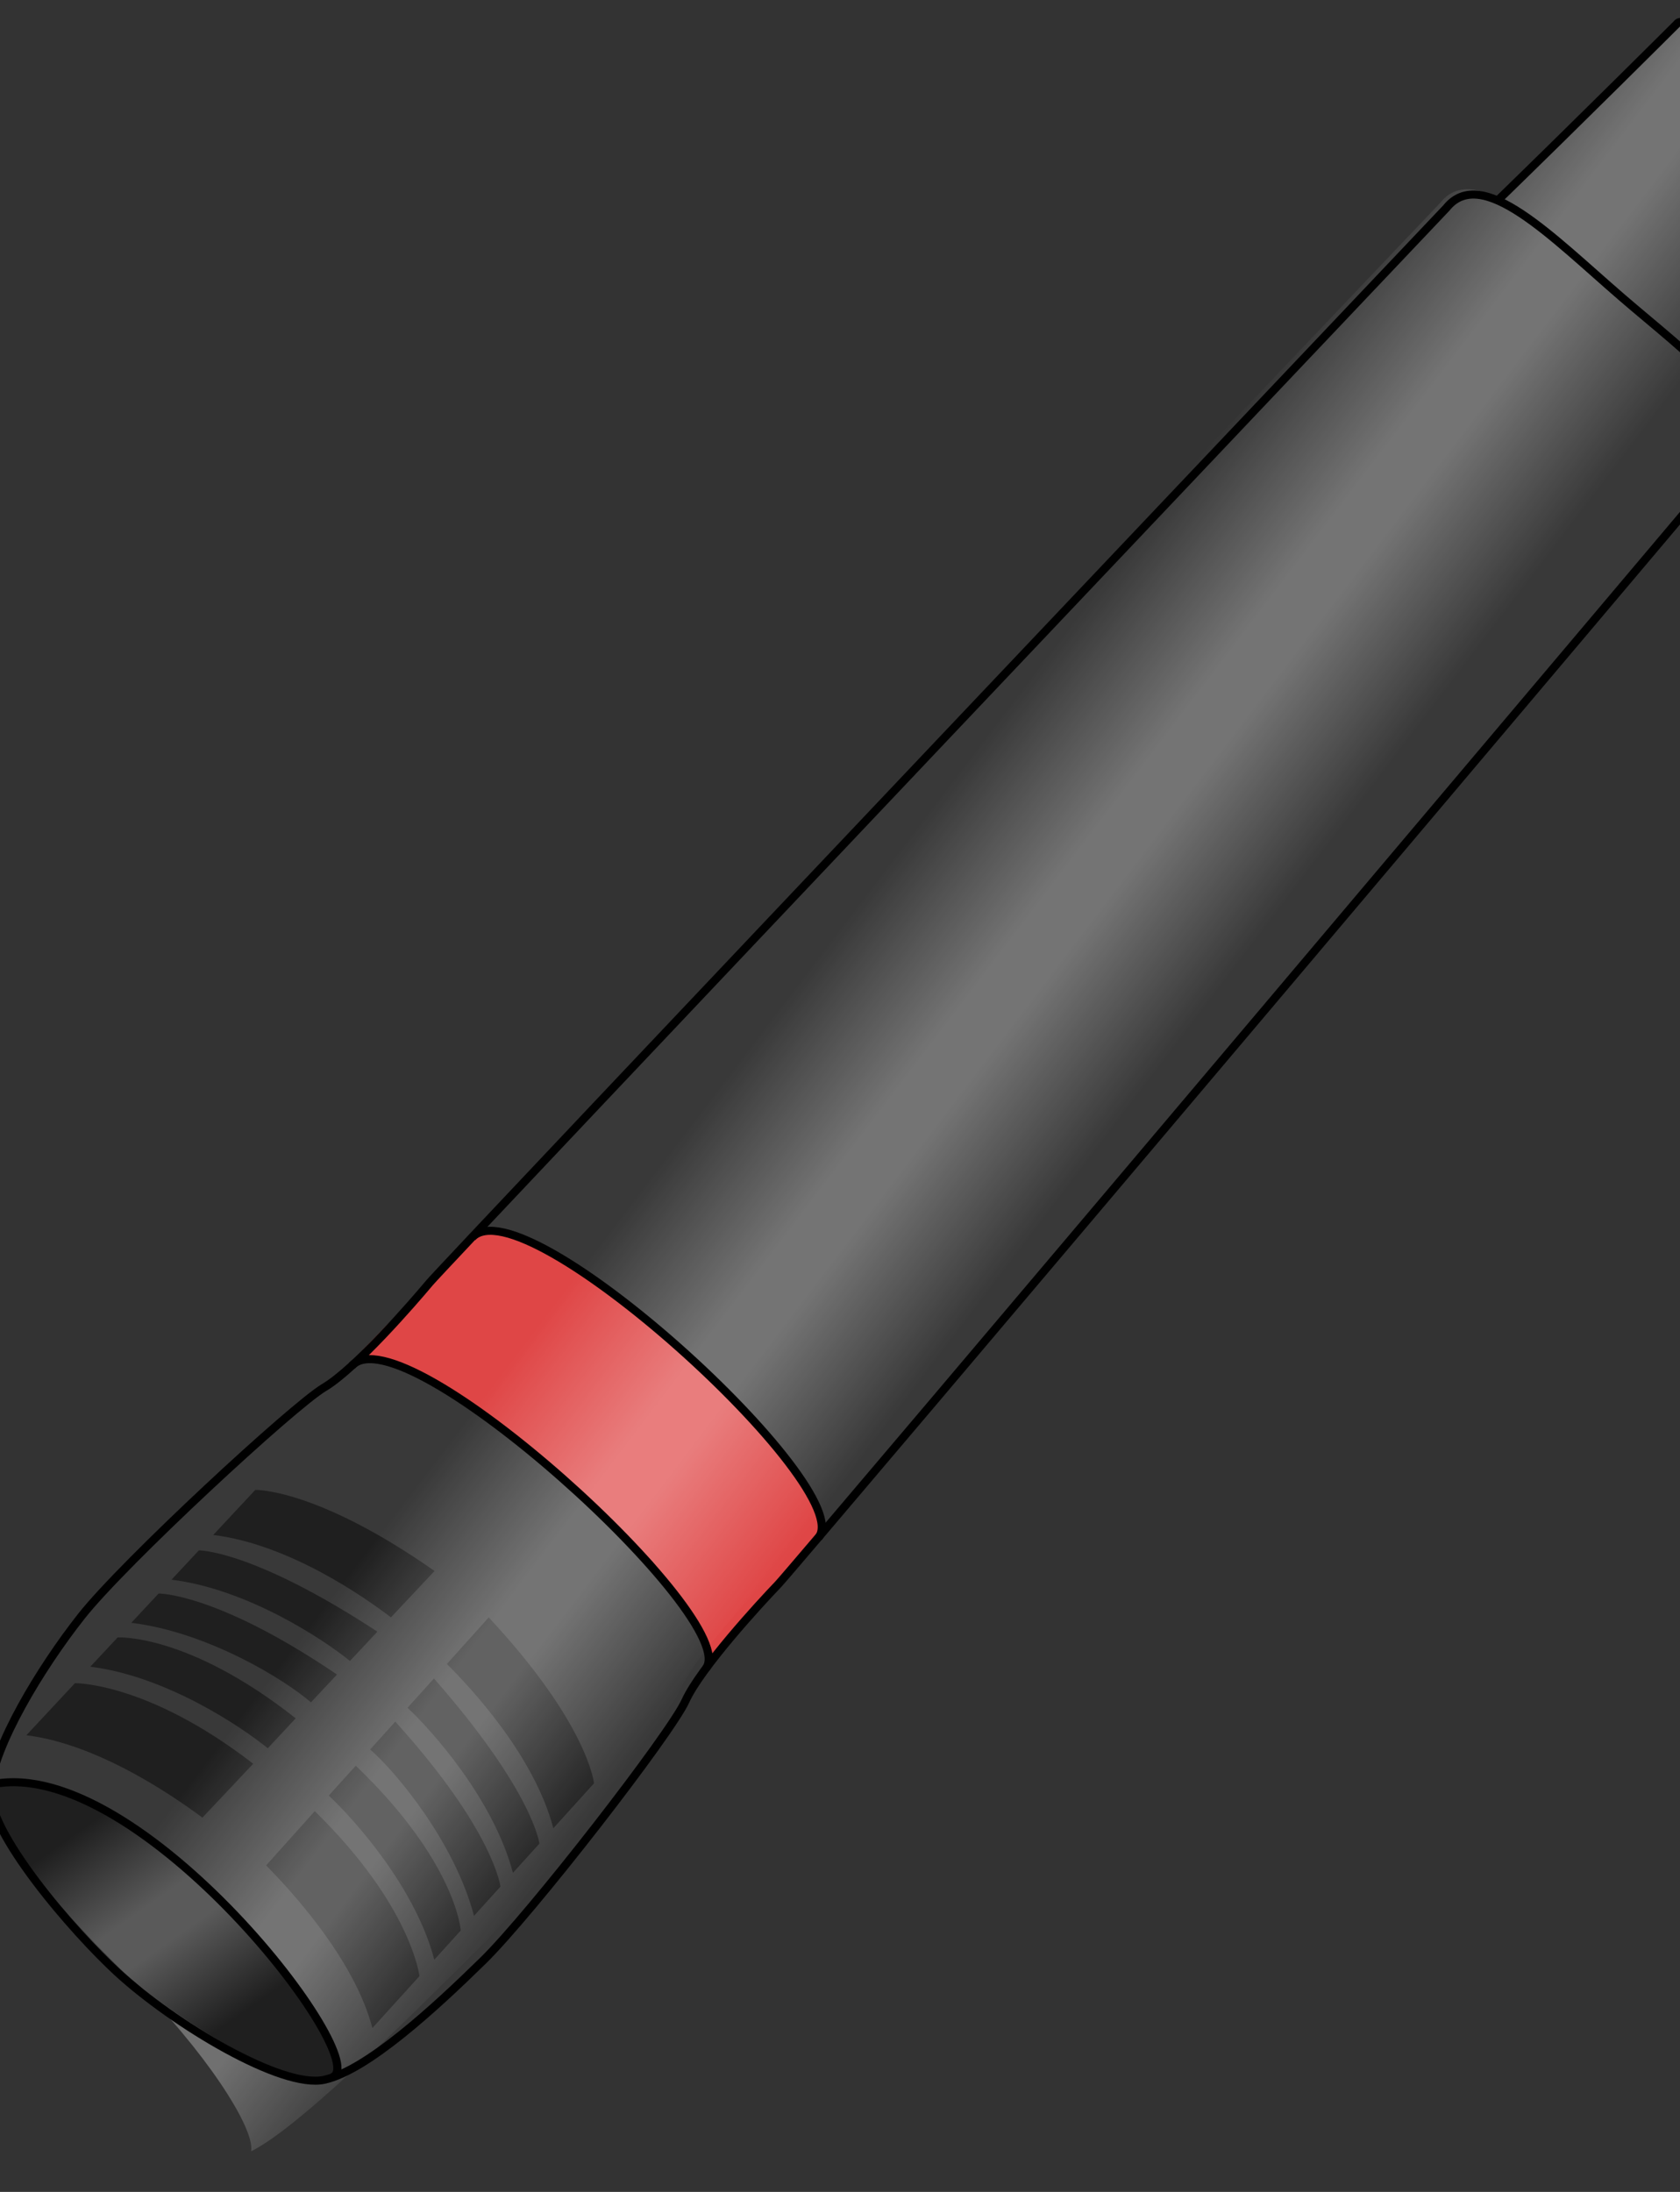 <?xml version="1.0" encoding="UTF-8" standalone="no"?>
<svg width="460" xmlns="http://www.w3.org/2000/svg" xmlns:xlink="http://www.w3.org/1999/xlink" height="600">
 <rect width="100%" height="100%" fill="#333333" stroke="none"/>
 <defs>
  <clipPath id="clipPath4292" clipPathUnits="userSpaceOnUse">
   <path id="path4294" fill-rule="evenodd" fill="#1f1f1f" d="m-376.01 300.68c4.152-7.152-18.605-30.87-24.801-37.056-7.912-7.899-33.309-25.116-41.527-21.496-8.532 2.911 37.464 64.304 66.328 58.551z"/>
  </clipPath>
  <linearGradient id="linearGradient3406" y2=".573" xlink:href="#linearGradient3277" spreadMethod="reflect" x2=".423" y1=".463" x1=".285"/>
  <linearGradient id="linearGradient4338" y2=".538" spreadMethod="reflect" x2="0.5" y1=".037" x1=".081">
   <stop id="stop4324" stop-color="#1f1f1f" offset="0"/>
   <stop id="stop4330" stop-color="#1f1f1f" offset=".488"/>
   <stop id="stop4332" stop-color="#5a5a5a" offset=".914"/>
   <stop id="stop4326" stop-color="#5a5a5a" offset="1"/>
  </linearGradient>
  <linearGradient id="linearGradient3356" y2="-.944" xlink:href="#linearGradient3277" x2="8.125" y1="-.944" x1="0"/>
  <linearGradient id="linearGradient3277">
   <stop id="stop3279" stop-color="#fff" stop-opacity="0" offset="0"/>
   <stop id="stop3409" stop-color="#fff" stop-opacity="0" offset=".53"/>
   <stop id="stop3379" stop-color="#fff" stop-opacity=".714" offset=".93"/>
   <stop id="stop3281" stop-color="#fff" stop-opacity=".711" offset="1"/>
  </linearGradient>
 </defs>
 <g id="layer1" transform="rotate(179.98 133.75 -95.668)">
  <g fill-rule="evenodd">
   <path id="path3177" d="m-231.31-53.197c10.919 19.298 121.43 241.5 369.08 203.66 282.58-43.184 433.91 154.06 397.84 244.35-36.074 90.294-92.188 300.33-619.26 372.95" stroke="#7b7b7b" stroke-linecap="round" stroke-width="8" fill="none"/>
   <g fill="#393939">
    <path id="path2191" stroke-width="1.5" d="m-205.76-300.68c-20.023 25.555-42.288 54.045-42.288 54.045-2.7 3.61 12.187 15.441 25.739 27.132 13.551 11.691 28.182 25.303 30.735 21.565 0 0 26.392-25.58 49.87-48.383-9.864-4.022-22.246-16.103-34.44-26.624-11.318-9.764-23.668-19.194-29.615-27.736z"/>
    <path id="path2160" d="m-176.16-272.96c18.887 16.294 38.244 36.418 47.956 24.365 0 0 273.64-287.57 278.22-293.04 4.587-5.469 20.541-23.632 29.116-28.71 8.575-5.078 53.558-48.377 65.124-63.025 11.567-14.648 24.92-36.104 26.117-47.823 1.197-11.719-28.117-43.811-35.7-50.353-7.583-6.542-45.052-32.065-56.77-29.422-11.718 2.643-28.749 20.925-42.124 34.013s-51.55 62.26-55.61 71.233c-4.06 8.973-20.442 26.768-25.402 31.915-4.96 5.147-261.66 307.32-261.66 307.32-9.918 11.876 11.845 27.225 30.731 43.519z"/>
    <path id="path3170" stroke-width="1.5" d="m-239.74-233.79c-49.718 56.18-36.572 119.75-10.039 168.23 3.334 5.984 6.88 11.849 10.609 17.605 3.57 4.048 18.112-3.785 16.484-8.201-45.011-97.247 15.923-148.23 17.492-148.27l-34.546-29.37z"/>
   </g>
   <path id="path2193" fill="#df4646" d="m43.225-610.4l30.421-35.175 0.877 4.332 4.506 8.38 9.999 14.067 12.704 12.291 26.589 23.477 16.636 11.528 15.413 8.013 9.628 0.882-16.684 17.248-15.75 16.817-4.915 0.955-8.397-2.371-12.664-7.046-18.5-13.167-27.225-24.73-17.382-20.262-4.689-9.283-0.567-5.956z"/>
   <g fill="none">
    <path id="path3186" d="m198.98-782.52c-13.165 5.095-50.298 42.951-63.188 55.564-13.375 13.088-51.55 62.26-55.61 71.233-4.06 8.973-20.442 26.768-25.402 31.915-4.96 5.147-261.66 307.32-261.66 307.32-9.918 11.876 11.845 27.225 30.731 43.519 18.887 16.294 38.244 36.418 47.956 24.365 0-0 273.64-287.57 278.22-293.04 4.587-5.469 20.541-23.632 29.116-28.71 8.575-5.078 53.558-48.377 65.124-63.025 11.032-13.971 44.108-54.135 48.181-67.985"/>
    <path id="path3181" d="m292.45-701.36c0.197-0.671 0.327-1.28 0.382-1.822 1.197-11.719-28.117-43.811-35.7-50.353-7.583-6.542-45.052-32.065-56.77-29.422-0.425 0.096-0.887 0.241-1.382 0.433"/>
   </g>
   <path id="path3275" stroke-width="1.5" fill="url(#linearGradient3356)" d="m310.67-309.85c0.364-1.604-63.261 49.41-17.536 148.2 1.628 4.417-12.901 12.268-16.471 8.22-32.804-49.908-59.043-125.01-3.044-188.29"/>
   <g fill="#1f1f1f">
    <path id="path4369" d="m165.76-746.47l-12.884 14.215s2.17 19.256 28.644 45.16l13.32-14.847c-7.753-7.861-24.26-26.162-29.08-44.528zm-16.957 18.708l-7.241 7.989s1.156 18.639 28.724 45.116l7.408-8.174c-7.04-6.563-23.714-25.202-28.891-44.93zm-10.871 11.993l-7.241 7.989s1.732 15.286 28.772 45.186l6.882-7.617c-7.353-6.439-23.17-25.575-28.414-45.557zm-10.664 11.764l-7.253 8.002s1.622 14.165 28.86 45.22l7.241-8.033c-6.54-6.039-23.577-25.099-28.848-45.189zm-11.065 12.208l-11.147 12.297s1.56 16.186 28.82 45.428l11.463-12.748c-6.358-6.31-23.886-24.969-29.136-44.977z"/>
    <path id="path4365" d="m260.48-666.29l-13.307 14.25s-19.865 0.311-48.798-22.069l13.911-14.75c8.753 6.52 28.988 20.205 48.194 22.57zm-17.514 18.754l-7.479 8.008s-19.141 1.214-48.76-22.152l7.652-8.193c7.361 5.992 27.957 19.796 48.586 22.337zm-11.227 12.022l-7.479 8.008s-15.77 0.237-48.836-22.19l7.132-7.615c7.264 6.31 28.287 19.223 49.182 21.796zm-11.013 11.793l-7.491 8.021s-14.616 0.203-48.88-22.271l7.524-8.014c6.779 5.574 27.839 19.676 48.847 22.264zm-11.428 12.238l-11.512 12.328s-16.674 0.516-49.088-22.206l11.943-12.69c7.039 5.363 27.735 19.992 48.658 22.568z"/>
   </g>
   <path id="path3265" opacity=".42" d="m198.98-780.2c-14.206 6.949-49.347 42.763-61.814 54.962-13.375 13.088-51.572 62.263-55.632 71.236-4.06 8.973-20.424 26.756-25.383 31.904-0.552 0.573-4.614 5.31-10.697 12.409l-0.044-0.043c-0.09 0.11-0.143 0.224-0.219 0.344-49.125 57.345-250.72 294.65-250.72 294.65-3.599 4.309-3.006 9.07 0.088 14.17-0.115-0.158-0.24-0.314-0.351-0.472-20.023 25.555-42.305 54.06-42.305 54.06-2.7 3.61 12.182 15.447 25.734 27.137 13.551 11.691 28.179 25.293 30.731 21.555 0 0 25.882-25.112 48.881-47.447 6.452 3.307 11.968 3.737 15.914-1.159 0 0 273.66-287.55 278.25-293.01 4.587-5.469 20.534-23.648 29.109-28.726 8.575-5.078 53.534-48.343 65.101-62.991s47.377-58.1 48.574-69.818c0.08-0.78 0.008-1.622-0.131-2.533-0.054 0.912-0.243 1.749-0.658 2.447-37.837 7.386-96.644-65.773-94.43-78.664z" stroke-width="1.5" fill="url(#linearGradient3406)"/>
   <g id="g4334">
    <path id="path2162" fill="url(#linearGradient4338)" d="m269.42-679.48c5.824-9.828-26.1-42.416-34.793-50.916-11.1-10.854-46.728-34.51-58.256-29.536-11.969 4 52.557 88.356 93.049 80.452z"/>
    <path id="path4283" opacity=".625" style="clip-path:url(#clipPath4292)" d="m51.473-959.1v178.43m9.672-169.32v178.43m9.672-169.32v178.43m9.672-169.32v178.43m9.671-169.32v178.43m9.672-169.32v178.43m9.672-169.32v178.43m9.671-169.32v178.43m9.672-169.32v178.43m9.671-169.32v178.43m9.672-169.32v178.43m9.672-169.32v178.43m9.671-169.32v178.43m9.672-169.32v178.43m9.672-169.32v178.43m9.671-169.32v178.43m9.672-169.32v178.43m9.672-169.32v178.43m9.672-169.32v178.43m9.671-169.32v178.43m9.672-169.32v178.43m9.672-169.32v178.43m9.671-169.32v178.43m9.672-169.32v178.43m9.672-169.32v178.43m9.672-169.32v178.43m9.671-169.32v178.43m9.672-169.32v178.43m9.671-169.32v178.43m9.672-169.32v178.43m9.671-169.32v178.43m9.672-169.32v178.43m13.54-165.68v178.43m9.672-169.32v178.43m9.671-169.32v178.43m9.672-169.32v178.43m9.672-169.32v178.43m9.671-169.32v178.43m9.672-169.32v178.43m-376.22-528.03l385.02 362.62m-385.02-353.15l385.02 362.62m-385.02-353.15l385.02 362.62m-385.02-353.15l385.02 362.62m-385.02-353.15l385.02 362.62m-385.02-353.15l385.02 362.62m-385.02-353.15l385.02 362.62m-385.02-353.15l385.02 362.62m-385.02-353.15l385.02 362.62m-385.02-353.15l385.02 362.62m-385.02-353.15l385.02 362.62m-385.02-353.15l385.02 362.62m-385.02-353.15l385.02 362.62m-385.02-353.15l385.02 362.62m-385.02-353.15l385.02 362.62m-385.02-347.46l385.02 362.62m-385.02-353.15l385.02 362.62m-385.02-353.15l385.02 362.62" stroke="#000" stroke-width=".862" fill="none"/>
   </g>
   <g id="g3255" stroke-linejoin="bevel" transform="matrix(1.399 0 0 1.371 557.65 206.93)" stroke="#000" stroke-width="1.604" fill="none">
    <path id="path2187" d="m-345.44-623.61c-7.158 9.683 59.16 71.525 69.299 60.431"/>
    <path id="path2189" d="m-367.47-597.51c-7.811 9.787 57.638 71.032 67.776 59.936"/>
    <path id="path3214" d="m-272.23-705.23c-8.532 2.911 37.464 64.304 66.328 58.551"/>
    <path id="path3247" d="m-545.67-370.63c-14.273 18.598-30.144 40.085-30.144 40.085-1.925 2.627 7.936 9.483 17.595 17.992 9.66 8.508 20.841 19.918 22.66 17.198 0 0 18.306-18.61 35.042-35.206"/>
    <path id="path3249" d="m-544.84-300.61c0.259-1.167-45.874 36.62-13.28 108.52 1.161 3.214-9.161 9.031-11.705 6.085-23.383-36.322-39.338-90.106 0.58-136.16"/>
    <path id="path3179" d="m-524.63-349.81c13.463 11.858 27.261 26.504 34.184 17.732 0 0 195.81-210.54 199.08-214.52 3.27-3.98 14.517-17.199 20.63-20.894 6.113-3.696 39.293-35 47.538-45.661 8.245-10.661 17.013-25.776 17.867-34.304 0.853-8.529-16.303-28.766-24.939-36.855-10.867-10.179-32.115-23.336-40.468-21.413-8.353 1.923-21.493 14.229-31.027 23.754-9.534 9.525-36.746 45.312-39.641 51.842-2.894 6.53-14.572 19.481-18.107 23.227-3.535 3.746-187.02 225.42-187.02 225.42-7.069 8.643 8.443 19.814 21.906 31.672z"/>
   </g>
  </g>
 </g>
</svg>
